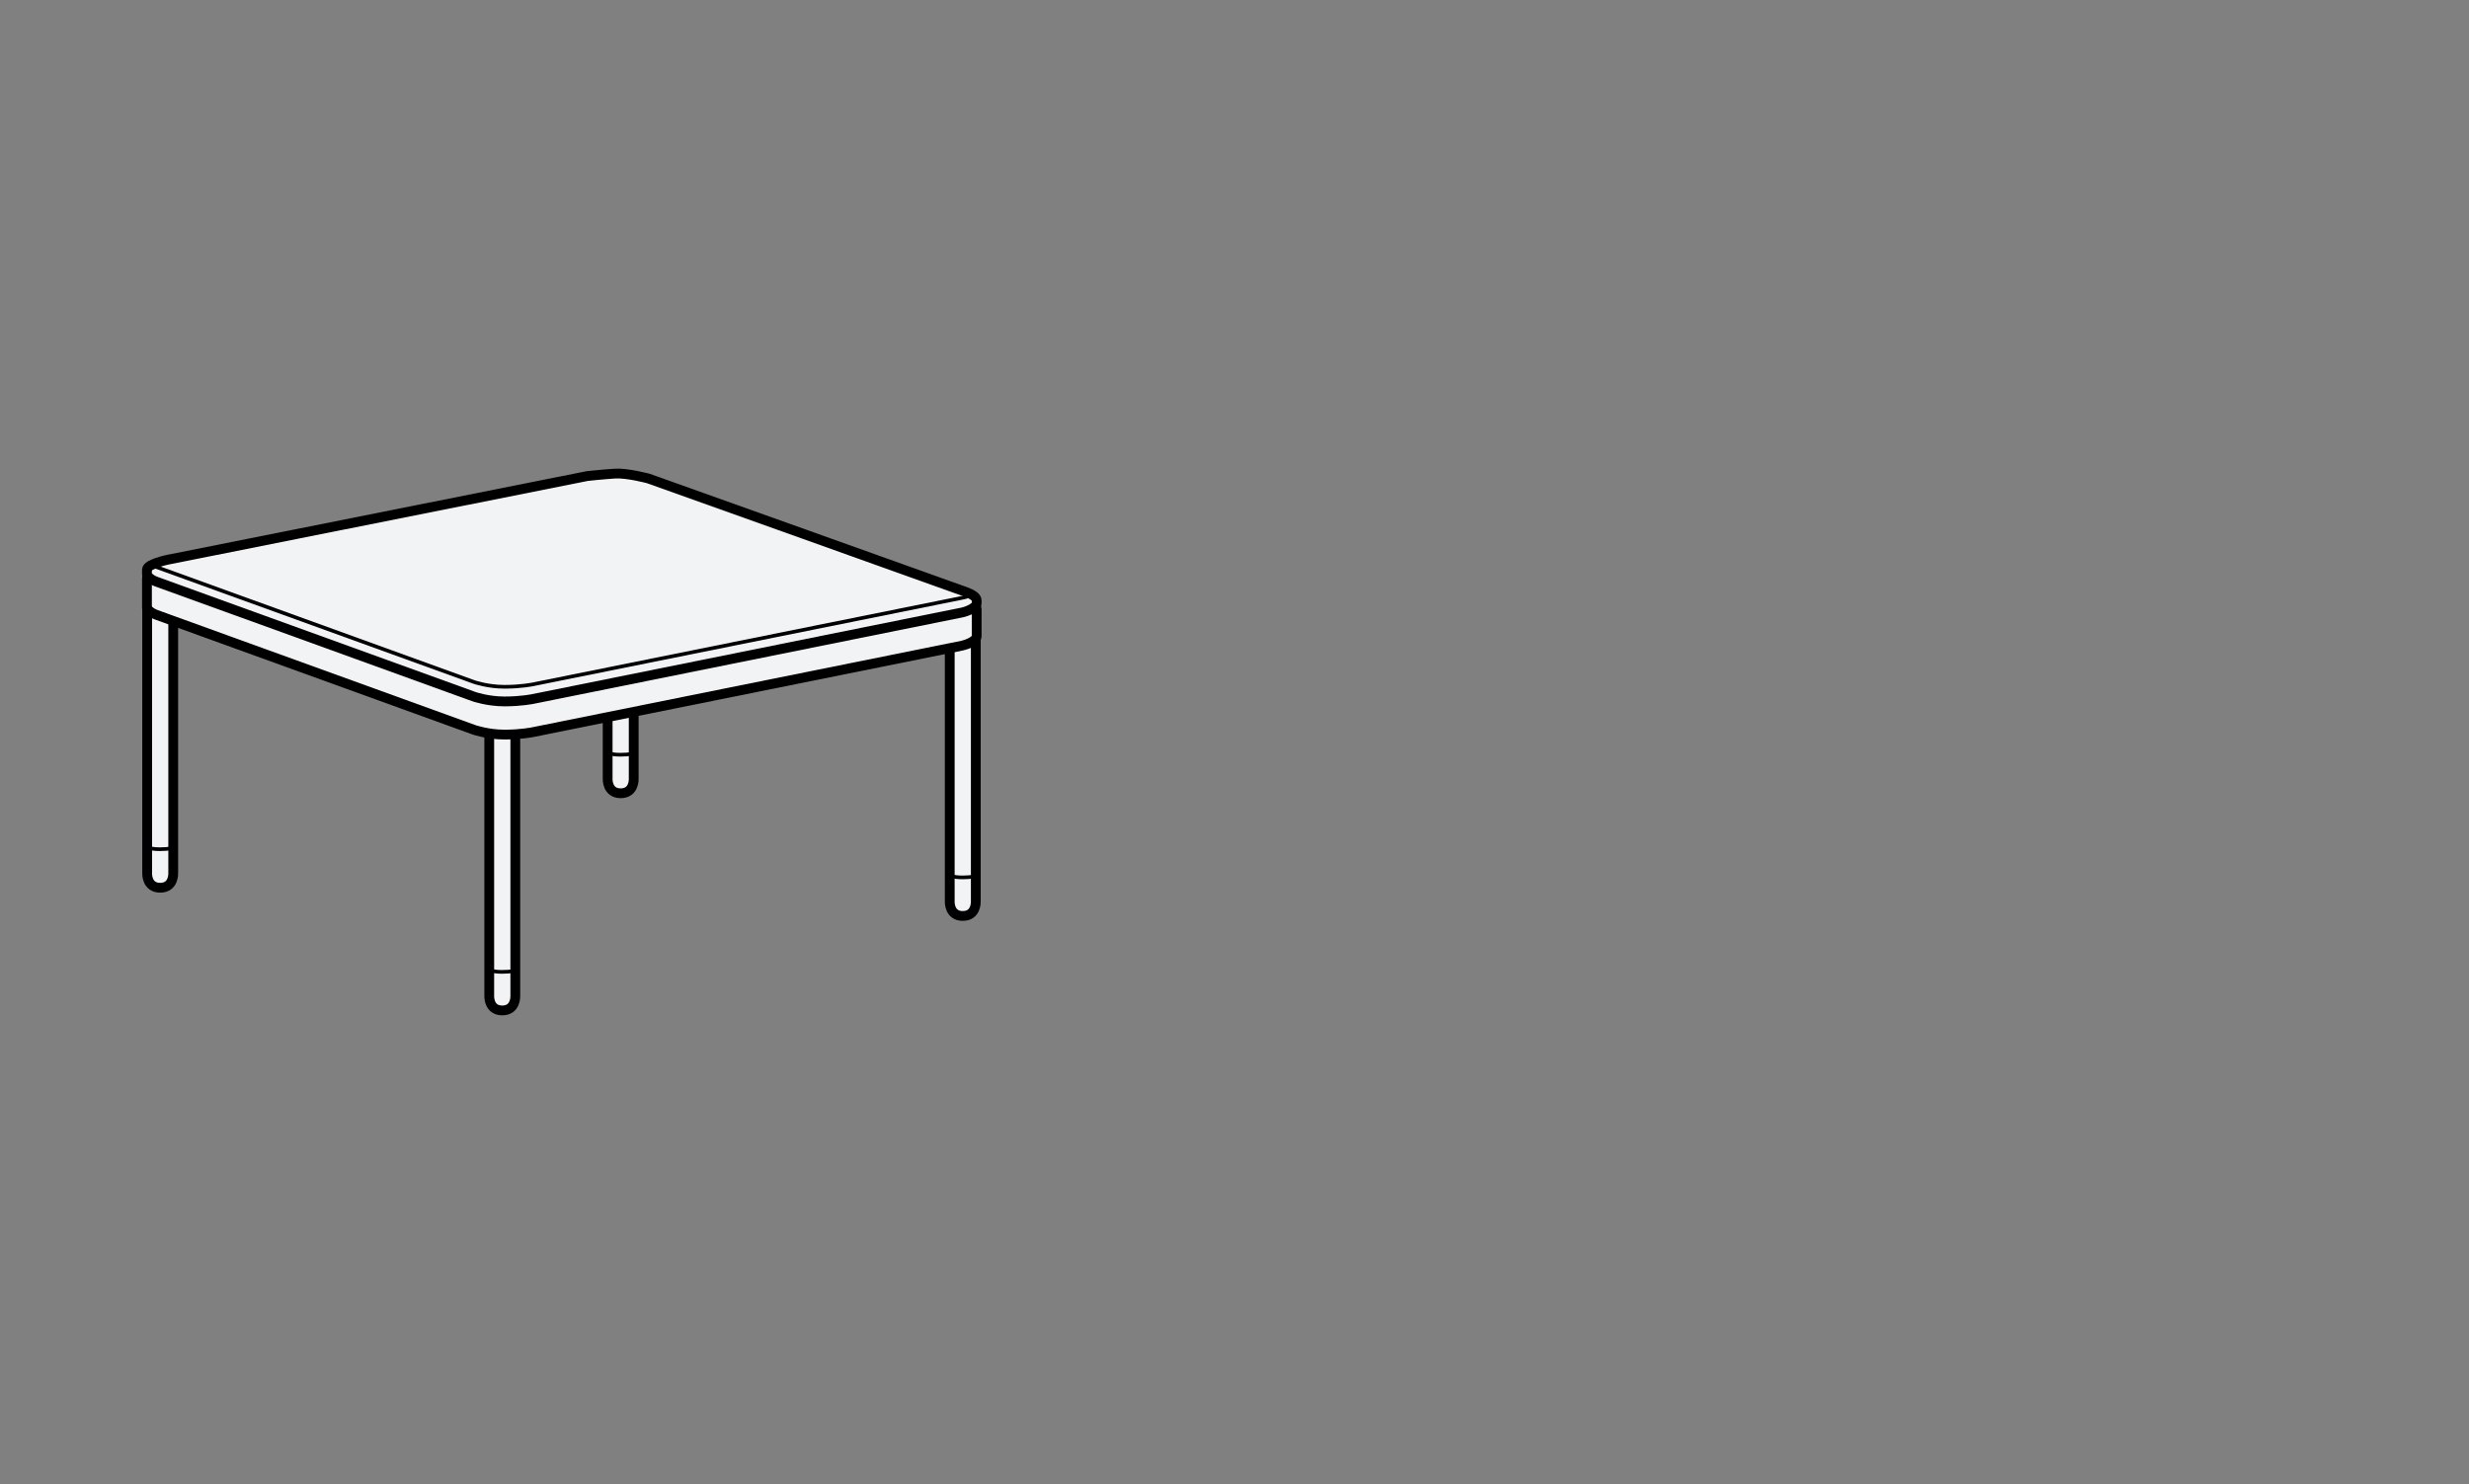 <?xml version="1.0" encoding="UTF-8"?><svg id="a" xmlns="http://www.w3.org/2000/svg" width="504" height="303" viewBox="0 0 504 303"><rect x="0" y="0" width="504" height="303" fill="#808080" stroke="none"/><defs><style>.b,.c{stroke-width:.75px;}.b,.c,.d{stroke:#000;stroke-linecap:round;stroke-linejoin:round;}.b,.d{fill:#f2f3f5;}.c{fill:none;}.d{stroke-width:2px;}</style></defs><path class="d" d="M30.04,124.28v53.99s-.17,2.99,2.66,2.99,2.66-2.99,2.66-2.99v-53.99h-5.32Z"/><path class="b" d="M30.04,172.94s.54.45,2.62.45,2.65-.31,2.65-.31"/><path class="d" d="M99.87,149.33v53.99s-.17,2.99,2.66,2.99,2.66-2.99,2.66-2.99v-53.99h-5.32Z"/><path class="b" d="M99.88,197.99s.54.45,2.62.45,2.65-.31,2.65-.31"/><path class="d" d="M124.04,104.99v53.99s-.17,2.99,2.66,2.99,2.66-2.99,2.66-2.99v-53.99h-5.32Z"/><path class="b" d="M124.04,153.65s.54.45,2.62.45,2.65-.31,2.65-.31"/><path class="d" d="M193.87,130.04v53.99s-.17,2.99,2.66,2.99,2.66-2.99,2.66-2.99v-53.99h-5.32Z"/><path class="b" d="M193.88,178.7s.54.45,2.62.45,2.65-.31,2.65-.31"/><path class="d" d="M30,118.07v6.07s.4.84,1.89,1.38,64.89,23.5,64.89,23.5c0,0,2.8.97,6.21.97s5.79-.5,5.79-.5c0,0,86.85-17.5,87.65-17.67s2.94-.93,2.94-1.92v-5.53c0-.7-.92-1.25-2.25-1.75s-64.77-23.15-64.77-23.15c0,0-4.32-1.16-6.82-1s-5.65.5-5.65.5l-85.72,17.1s-4.15.88-4.15,1.99Z"/><path class="d" d="M30,116.3c0,1.11,0,1.07,0,1.07,0,0,.4.84,1.89,1.38s64.89,23.5,64.89,23.5c0,0,2.8.97,6.21.97s5.79-.5,5.79-.5c0,0,86.85-17.5,87.65-17.67s2.94-.93,2.94-1.92,0,.17,0-.53-.92-1.25-2.25-1.75-64.77-23.15-64.77-23.15c0,0-4.32-1.16-6.82-1s-5.65.5-5.65.5l-85.72,17.1s-4.15.88-4.15,1.99Z"/><path class="c" d="M30.61,114.88s-.22.34,1.28.88,64.89,23.5,64.89,23.5c0,0,2.8.97,6.21.97s5.79-.5,5.79-.5c0,0,86.85-17.5,87.65-17.67s1.6-.26,1.6-1.25"/></svg>